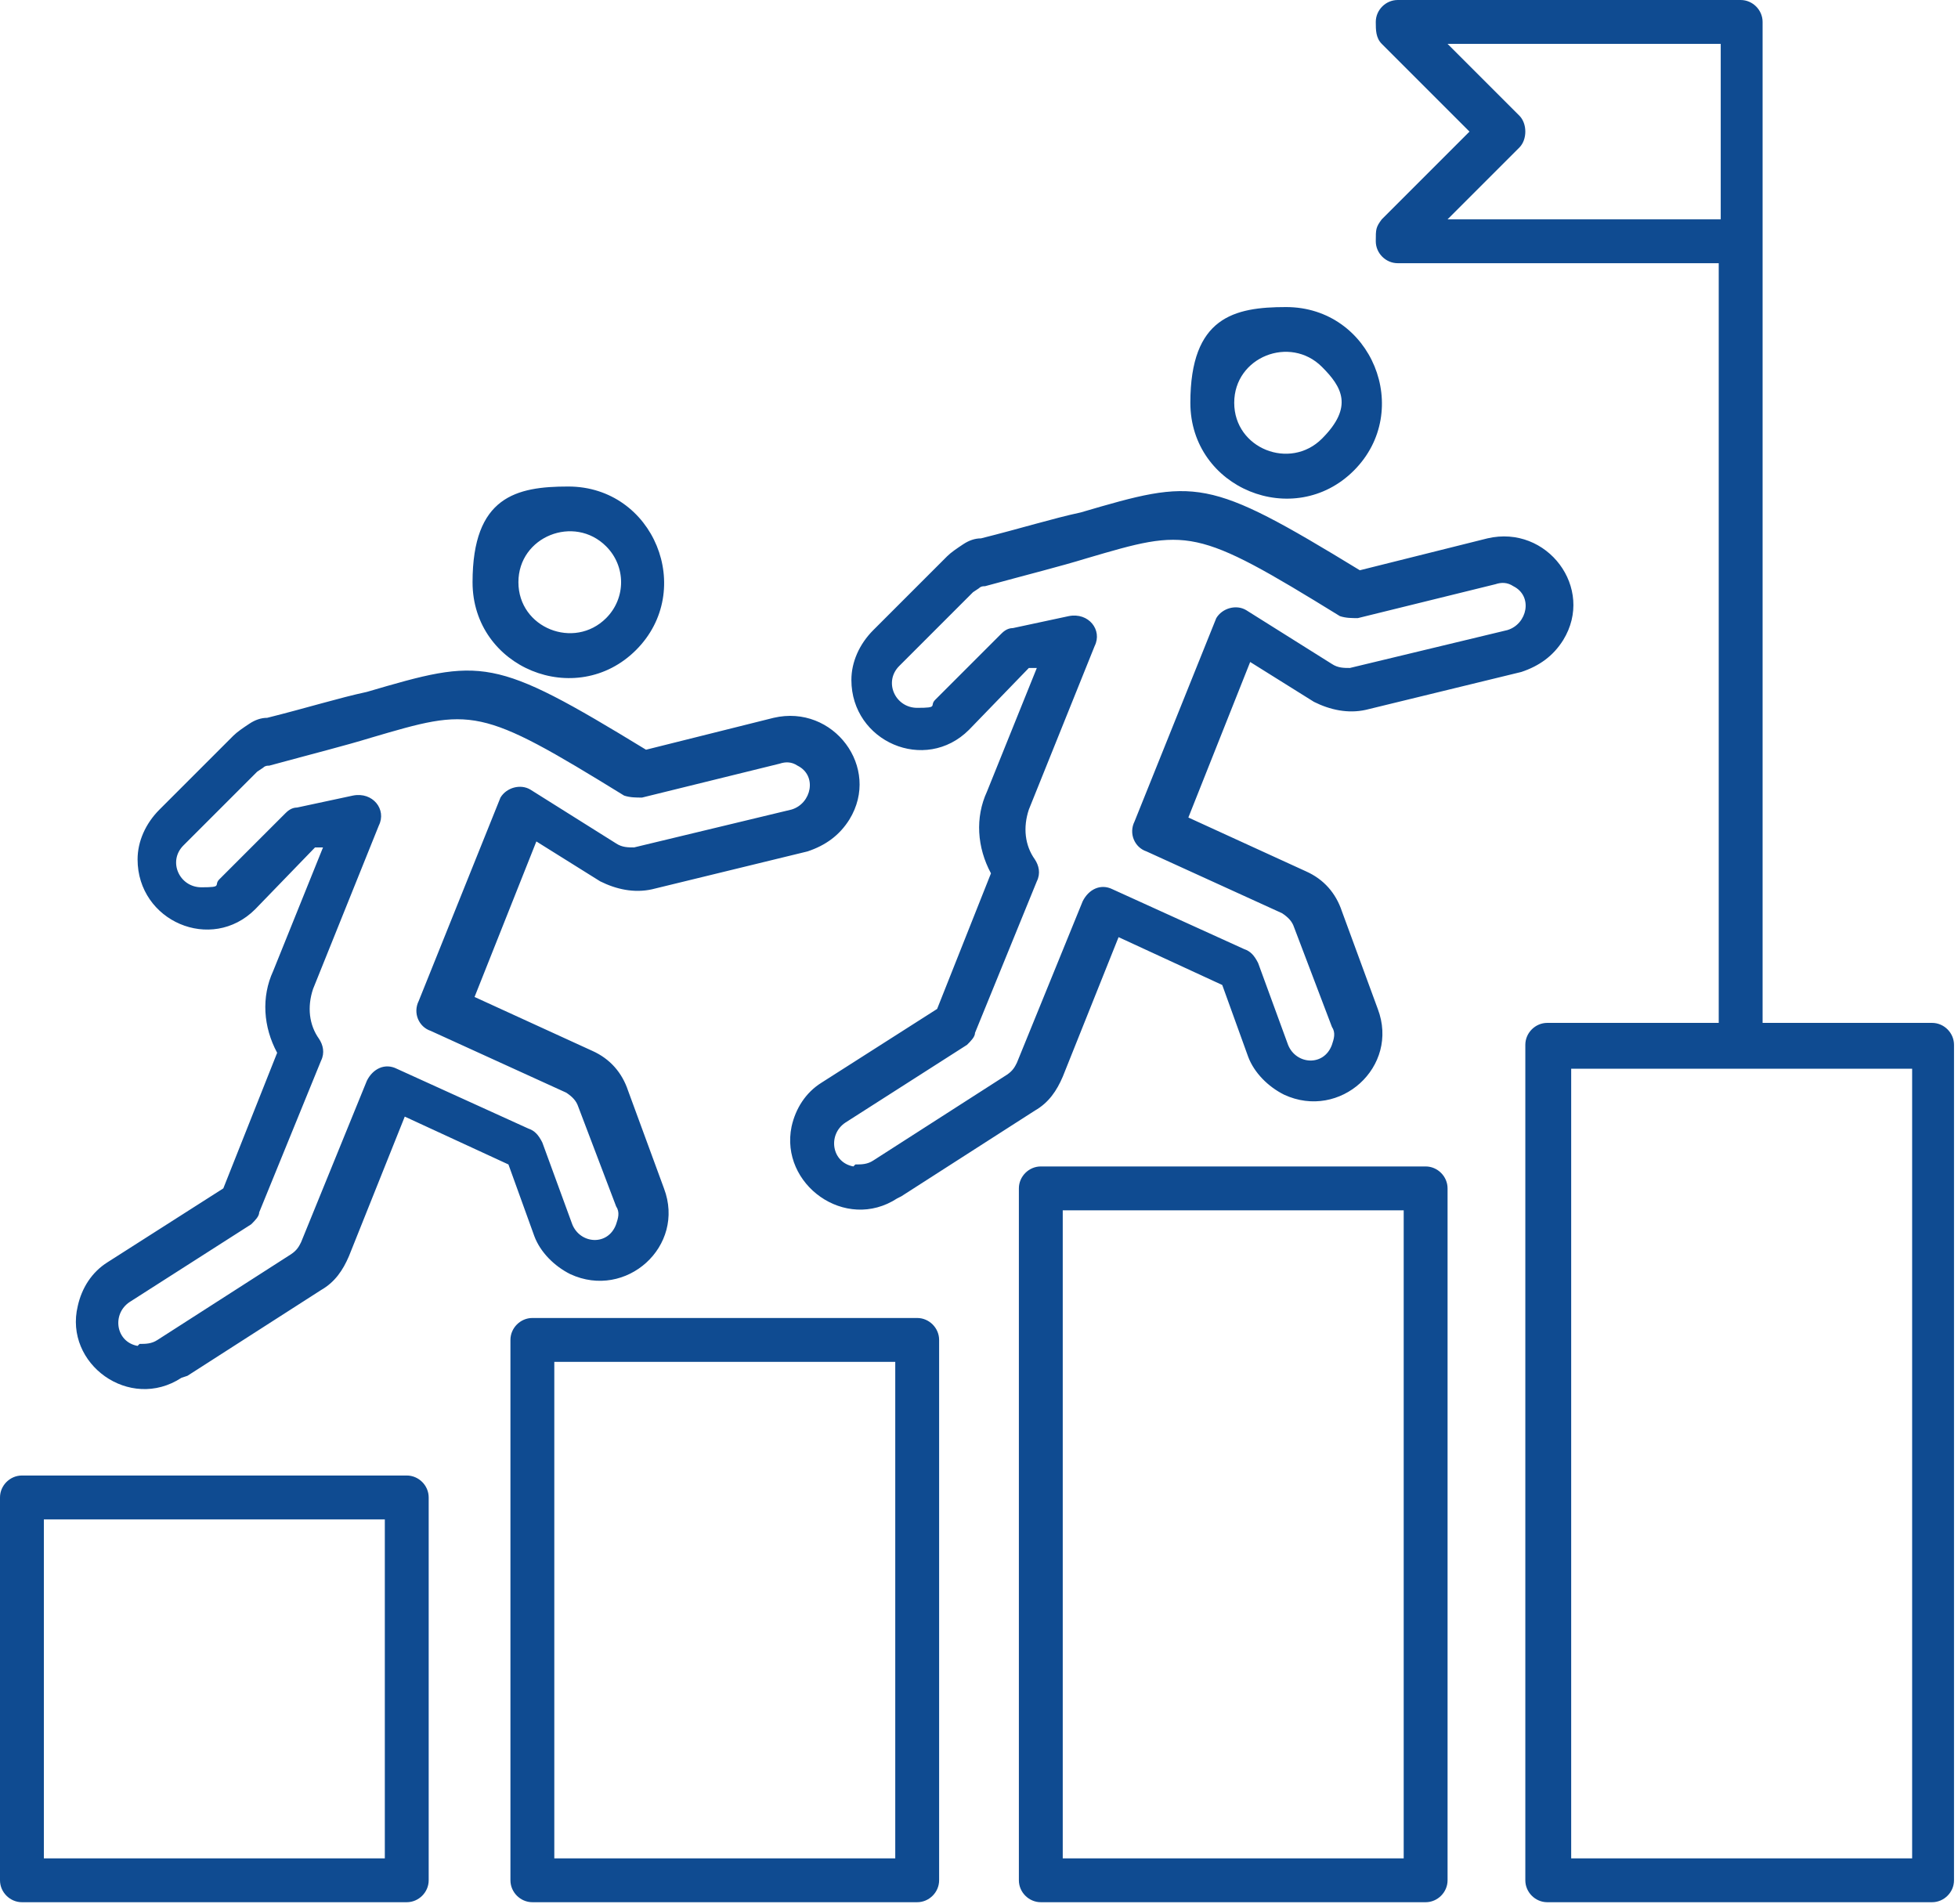 <?xml version="1.0" encoding="UTF-8"?>
<svg id="Layer_1" xmlns="http://www.w3.org/2000/svg" version="1.1" viewBox="0 0 98.2 95.5">
  <!-- Generator: Adobe Illustrator 29.0.1, SVG Export Plug-In . SVG Version: 2.1.0 Build 192)  -->
  <defs>
    <style>
      .st0 {
        fill: #0f4b91;
      }
    </style>
  </defs>
  <path class="st0" d="M86.3,2.2h-13.7l3.6,3.6c.4.4.4,1.2,0,1.6l-3.6,3.6h13.7V2.2ZM42.9,58.4c.3,0,.6,0,.9-.2l6.7-4.3c.3-.2.4-.4.5-.6l3.3-8.1h0c.3-.6.9-.9,1.5-.6l6.6,3c.3.1.5.3.7.7l1.5,4.1c.4,1,1.8,1.1,2.2,0,.1-.3.2-.6,0-.9h0s-1.9-5-1.9-5c-.1-.3-.3-.5-.6-.7l-6.8-3.1c-.6-.2-.9-.9-.6-1.5l4.1-10.2c.3-.5,1-.7,1.5-.4l4.3,2.7c.3.2.6.2.9.2l7.9-1.9c1-.3,1.3-1.7.3-2.2-.3-.2-.6-.2-.9-.1l-6.9,1.7c-.3,0-.6,0-.9-.1-7.3-4.5-7.6-4.4-12.7-2.9-1.3.4-2.9.8-5.1,1.4-.1,0-.2,0-.3.1h0s-.3.2-.3.2l-3.7,3.7c-.8.8-.2,2.1.9,2.1s.6-.1.9-.4l3.3-3.3h0c.1-.1.3-.3.6-.3l2.8-.6c1-.2,1.7.7,1.3,1.5l-3.3,8.2c-.3.9-.2,1.8.3,2.5.2.3.3.7.1,1.1l-3.1,7.6c0,.2-.2.4-.4.6l-6.1,3.9c-.9.6-.7,2,.4,2.2h0ZM45,60.1c-2.6,1.7-5.9-.7-5.3-3.6.2-.9.7-1.7,1.5-2.2l5.8-3.7,2.7-6.8c-.7-1.3-.8-2.8-.2-4.1l2.5-6.2h-.4c0,0-3,3.1-3,3.1-2.2,2.2-5.9.6-5.9-2.5,0-.9.4-1.8,1.1-2.5l3.7-3.7c.2-.2.5-.4.8-.6h0c.3-.2.6-.3.9-.3,2-.5,3.6-1,5-1.3,5.8-1.7,6.3-1.8,14,2.9l6.4-1.6c3-.7,5.4,2.5,3.8,5.1-.5.8-1.2,1.3-2.1,1.6l-7.8,1.9c-.9.2-1.8,0-2.6-.4l-3.2-2-3.1,7.8,5.9,2.7c.9.4,1.5,1.1,1.8,2l1.8,4.9h0c1.1,2.9-1.9,5.6-4.7,4.3-.8-.4-1.5-1.1-1.8-1.9l-1.3-3.6-5.2-2.4-2.8,7c-.3.7-.7,1.3-1.4,1.7l-6.7,4.3h0ZM66.3,18.4c-1.6-1.6-4.4-.5-4.4,1.8s2.8,3.4,4.4,1.8,1-2.6,0-3.6ZM64.5,15.4c4.3,0,6.4,5.2,3.4,8.2-3,3-8.2.9-8.2-3.4s2.2-4.8,4.8-4.8ZM7,67.4c.3,0,.6,0,.9-.2l6.7-4.3c.3-.2.4-.4.5-.6l3.3-8.1h0c.3-.6.9-.9,1.5-.6l6.6,3c.3.1.5.3.7.7l1.5,4.1c.4,1,1.8,1.1,2.2,0,.1-.3.2-.6,0-.9h0s-1.9-5-1.9-5c-.1-.3-.3-.5-.6-.7l-6.8-3.1c-.6-.2-.9-.9-.6-1.5l4.1-10.2c.3-.5,1-.7,1.5-.4l4.3,2.7c.3.2.6.2.9.2l7.9-1.9c1-.3,1.3-1.7.3-2.2-.3-.2-.6-.2-.9-.1l-6.9,1.7c-.3,0-.6,0-.9-.1-7.3-4.5-7.6-4.4-12.7-2.9-1.3.4-2.9.8-5.1,1.4-.1,0-.2,0-.3.1h0s-.3.2-.3.2l-3.7,3.7c-.8.8-.2,2.1.9,2.1s.6-.1.9-.4l3.3-3.3h0c.1-.1.3-.3.6-.3l2.8-.6c1-.2,1.7.7,1.3,1.5l-3.3,8.2c-.3.9-.2,1.8.3,2.5.2.3.3.7.1,1.1l-3.1,7.6c0,.2-.2.4-.4.6l-6.1,3.9c-.9.6-.7,2,.4,2.2h0ZM9.1,69.1c-2.6,1.7-5.9-.7-5.2-3.6.2-.9.7-1.7,1.5-2.2l5.8-3.7,2.7-6.8c-.7-1.3-.8-2.8-.2-4.1l2.5-6.2h-.4c0,0-3,3.1-3,3.1-2.2,2.2-5.9.6-5.9-2.5,0-.9.4-1.8,1.1-2.5l3.7-3.7c.2-.2.5-.4.8-.6h0c.3-.2.6-.3.9-.3,2-.5,3.6-1,5-1.3,5.8-1.7,6.3-1.8,14,2.9l6.4-1.6c3-.7,5.4,2.5,3.8,5.1-.5.8-1.2,1.3-2.1,1.6l-7.8,1.9c-.9.2-1.8,0-2.6-.4l-3.2-2-3.1,7.8,5.9,2.7c.9.4,1.5,1.1,1.8,2l1.8,4.9h0c1.1,2.9-1.9,5.6-4.7,4.3-.8-.4-1.5-1.1-1.8-1.9l-1.3-3.6-5.2-2.4-2.8,7c-.3.7-.7,1.3-1.4,1.7l-6.7,4.3h0ZM30.4,27.4c-1.6-1.6-4.4-.5-4.4,1.8s2.8,3.4,4.4,1.8c1-1,1-2.6,0-3.6ZM28.5,24.4c4.3,0,6.4,5.2,3.4,8.2-3,3-8.2.9-8.2-3.4s2.2-4.8,4.8-4.8ZM19.3,76.2H2.2v17h17.1v-17ZM1.1,74h19.3c.6,0,1.1.5,1.1,1.1v19.2c0,.6-.5,1.1-1.1,1.1H1.1c-.6,0-1.1-.5-1.1-1.1v-19.2c0-.6.5-1.1,1.1-1.1ZM44.9,68.3h-17.1v24.9h17.1v-24.9ZM26.7,66.1h19.3c.6,0,1.1.5,1.1,1.1v27.1c0,.6-.5,1.1-1.1,1.1h-19.3c-.6,0-1.1-.5-1.1-1.1v-27.1c0-.6.5-1.1,1.1-1.1ZM70.4,60.7h-17.1v32.5h17.1v-32.5h0ZM52.2,58.5h19.3c.6,0,1.1.5,1.1,1.1v34.7c0,.6-.5,1.1-1.1,1.1h-19.3c-.6,0-1.1-.5-1.1-1.1v-34.7c0-.6.5-1.1,1.1-1.1ZM95.9,53.6h-17.1v39.6h17.1v-39.6ZM77.7,51.3h8.5V13.2h-16.1c-.6,0-1.1-.5-1.1-1.1s0-.7.3-1.1l4.4-4.4-4.4-4.4c-.3-.3-.3-.7-.3-1.1,0-.6.5-1.1,1.1-1.1h17.2c.6,0,1.1.5,1.1,1.1v50.2h8.5c.6,0,1.1.5,1.1,1.1v41.9c0,.6-.5,1.1-1.1,1.1h-19.3c-.6,0-1.1-.5-1.1-1.1v-41.9c0-.6.5-1.1,1.1-1.1h0Z"/>
</svg>